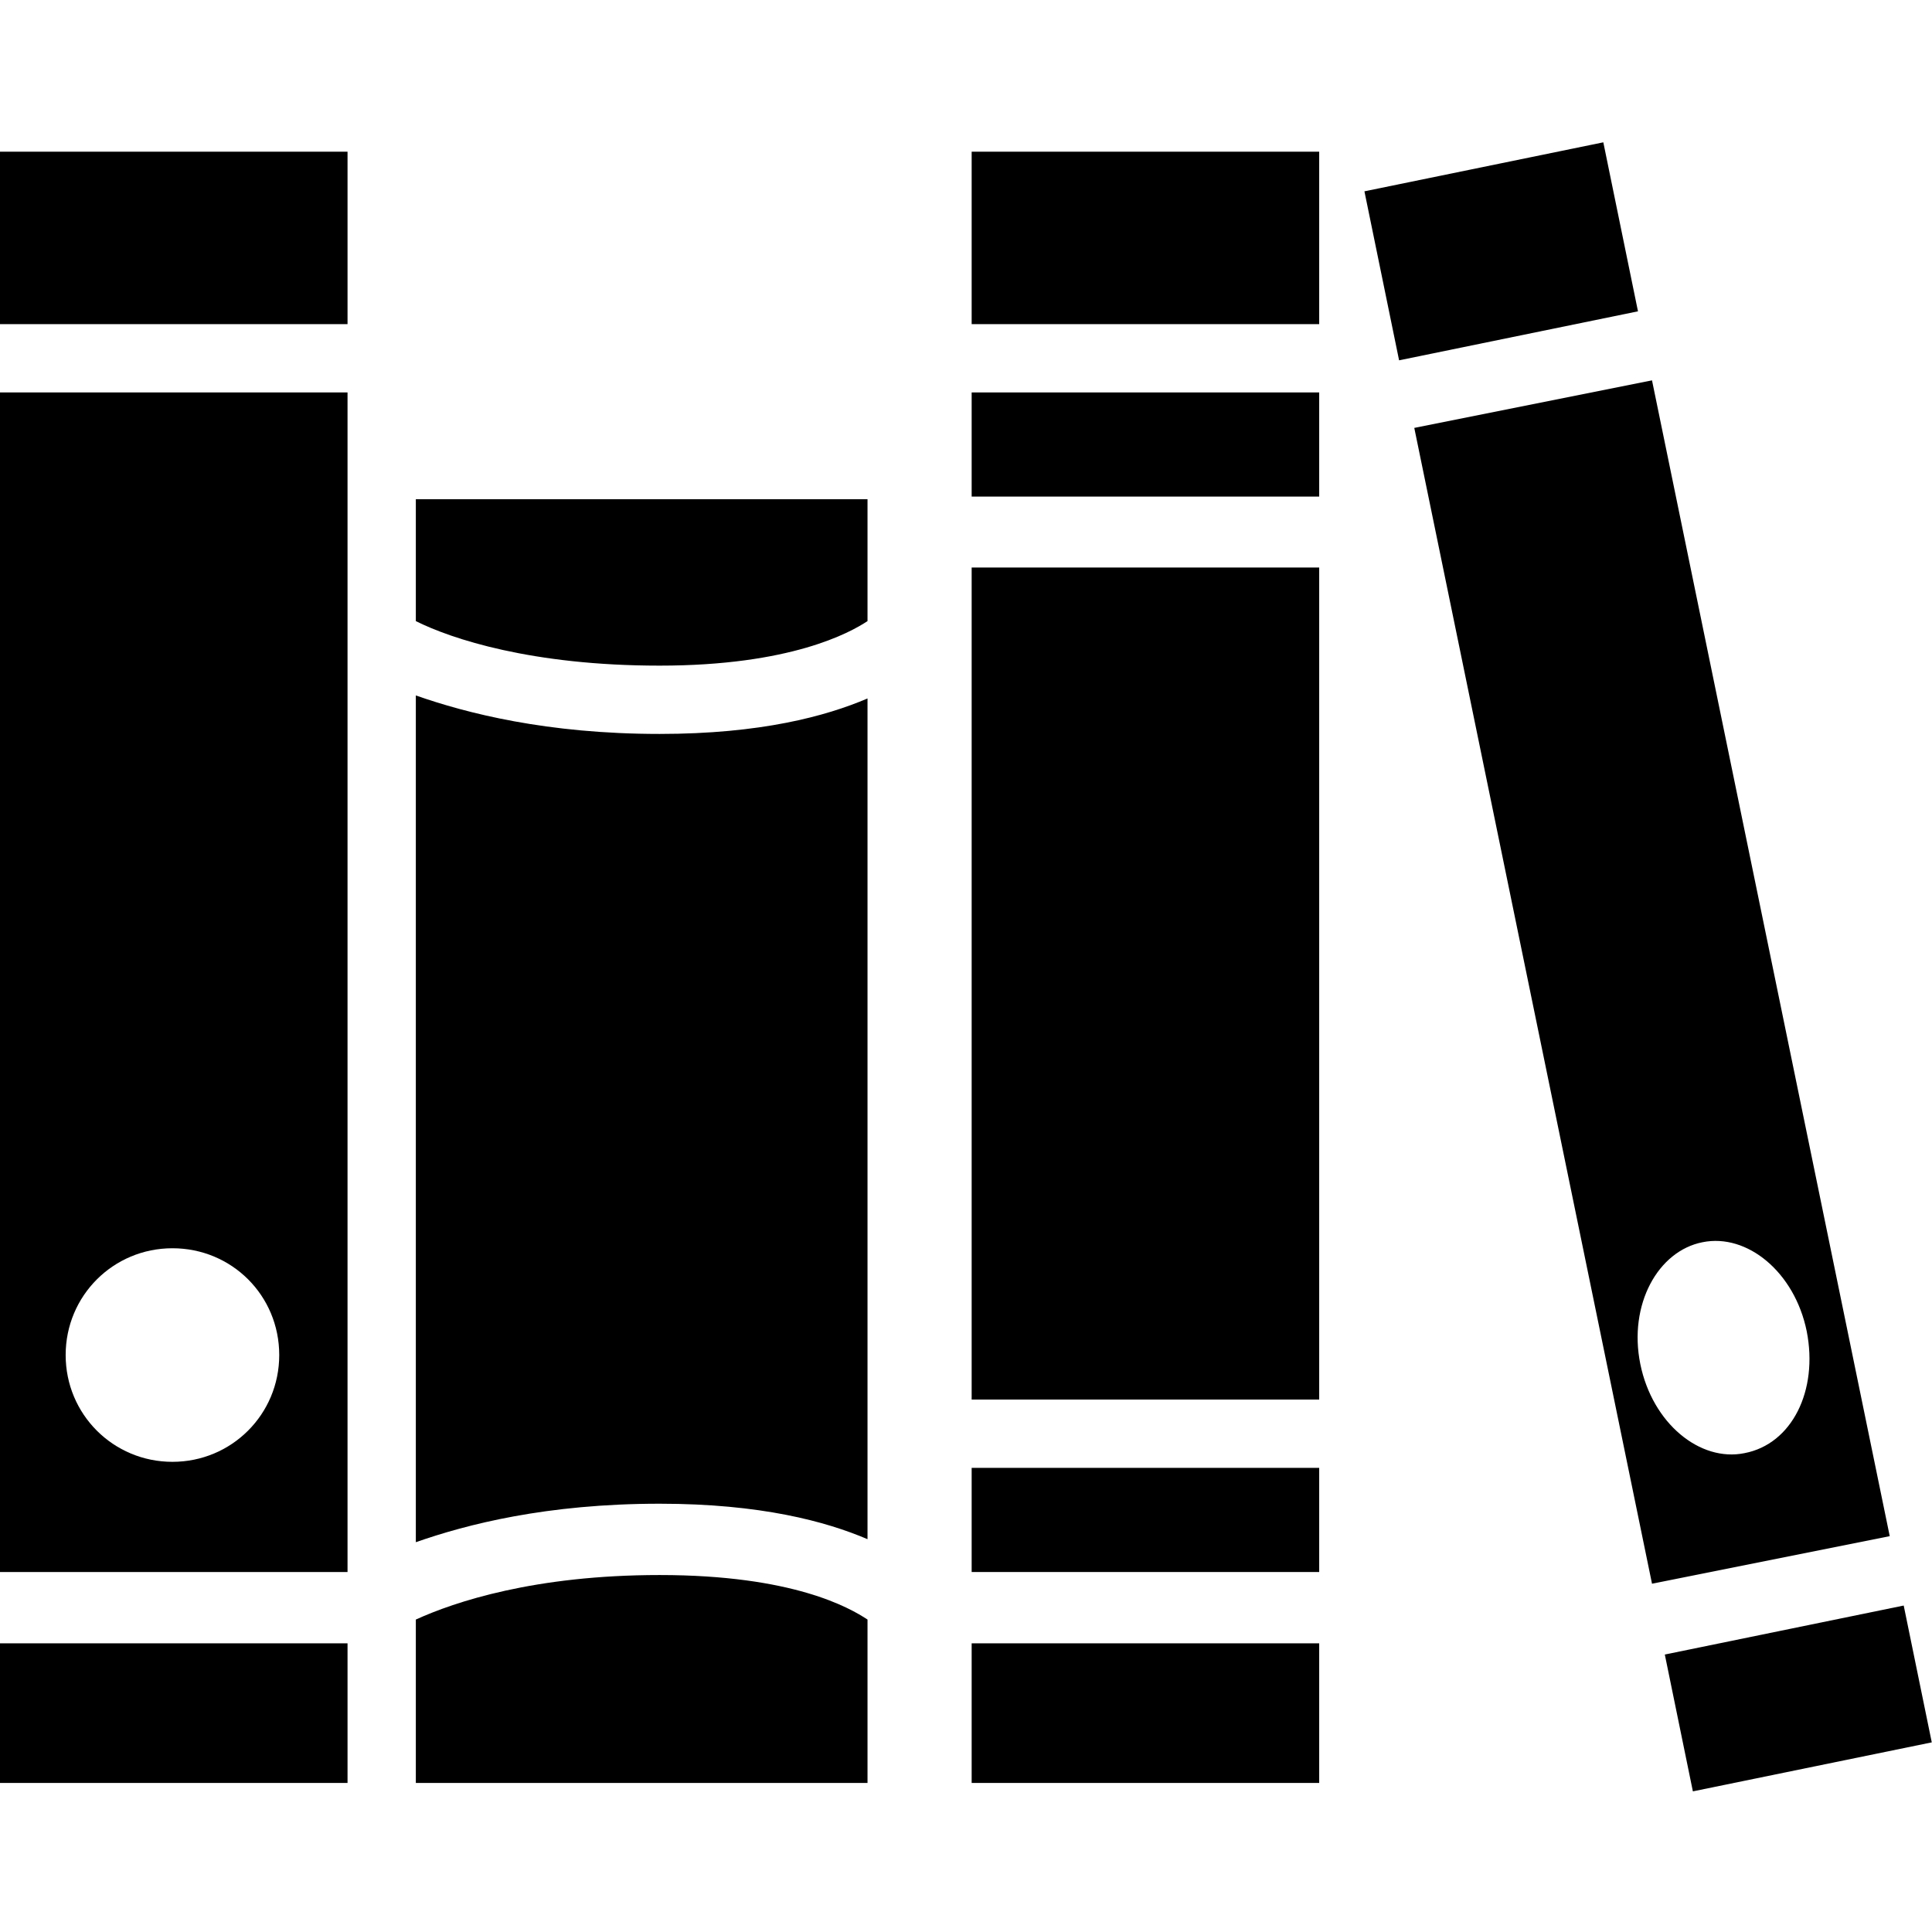 <?xml version="1.0" encoding="utf-8"?>
<!-- Generator: Adobe Illustrator 19.0.0, SVG Export Plug-In . SVG Version: 6.00 Build 0)  -->
<svg version="1.1" id="Layer_1" xmlns="http://www.w3.org/2000/svg" xmlns:xlink="http://www.w3.org/1999/xlink" x="0px" y="0px"
	 viewBox="131 -131 512 512" style="enable-background:new 131 -131 512 512;" xml:space="preserve">
<g id="XMLID_2_">
	<rect id="XMLID_22_" x="131" y="-90.8" width="92.1" height="45.7"/>
	<path id="XMLID_25_" d="M223.1-27H131v312.6h92.1V-27z M176.7,256.4c-15.7,0-28.3-12.6-28.3-28.3c0-15.7,12.6-28.3,28.3-28.3
		s28.3,12.5,28.3,28.3C205,243.8,192.4,256.4,176.7,256.4z"/>
	<rect id="XMLID_26_" x="131" y="304.5" width="92.1" height="37"/>
	<path id="XMLID_27_" d="M241.2,304.5v37h119.7v-43.3c-4.7-3.1-19.7-11.8-55.1-11.8c-33.1,0-54.3,7.1-64.6,11.8
		C241.2,298.2,241.2,304.5,241.2,304.5z"/>
	<path id="XMLID_28_" d="M360.9,33.6V1.3H241.2v32.3c9.4,4.7,30.7,11.8,64.6,11.8C340.5,45.4,356.2,36.7,360.9,33.6z"/>
	<path id="XMLID_29_" d="M241.2,277.7c13.4-4.7,34.6-10.2,64.6-10.2c26.8,0,44.1,4.7,55.1,9.4V54.1c-11,4.7-28.3,9.4-55.1,9.4
		c-29.9,0-51.2-5.5-64.6-10.2C241.2,53.3,241.2,277.7,241.2,277.7z"/>
	
		<rect id="XMLID_30_" x="505.9" y="-96.9" transform="matrix(0.201 0.98 -0.98 0.201 359.248 -569.587)" width="45.7" height="64.6"/>
	<path id="XMLID_33_" d="M631.8,276.1l-63-306.3l-63,12.6l63,306.3L631.8,276.1z M582.2,198.2c11.8-2.4,24.4,7.9,27.6,23.6
		c3.1,15.7-3.9,29.9-16.5,32.3c-11.8,2.4-24.4-7.9-27.6-23.6C562.5,214.7,570.4,200.5,582.2,198.2z"/>
	
		<rect id="XMLID_34_" x="589.2" y="286.6" transform="matrix(0.201 0.98 -0.98 0.201 797.94 -340.538)" width="37" height="64.6"/>
	<rect id="XMLID_35_" x="388.5" y="-90.8" width="92.1" height="45.7"/>
	<rect id="XMLID_36_" x="388.5" y="304.5" width="92.1" height="37"/>
	<rect id="XMLID_37_" x="388.5" y="19.4" width="92.1" height="220.5"/>
	<rect id="XMLID_38_" x="388.5" y="258" width="92.1" height="27.6"/>
	<rect id="XMLID_39_" x="388.5" y="-27" width="92.1" height="27.6"/>
</g>
</svg>
